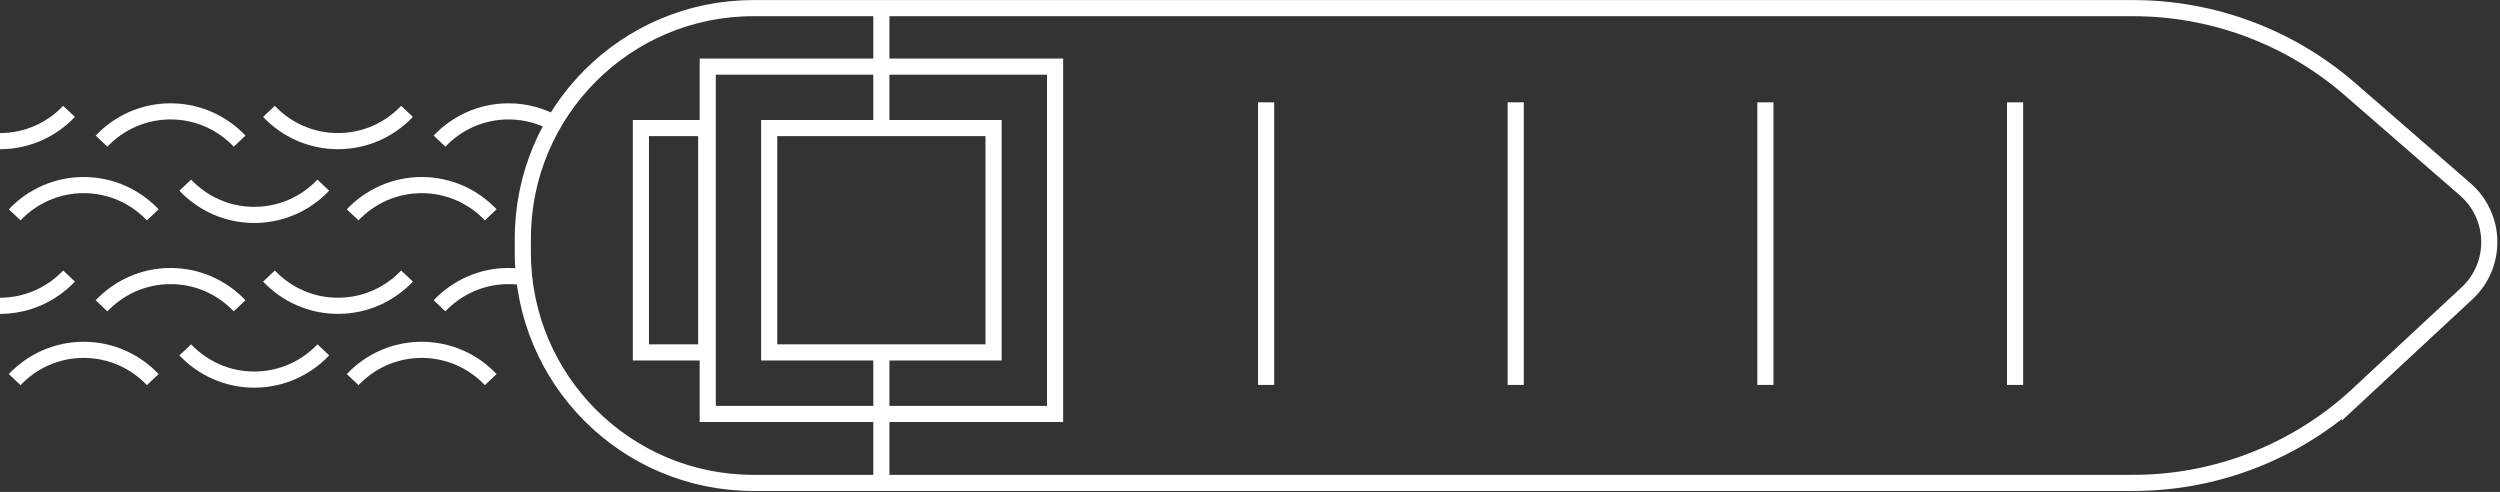 <?xml version="1.0" encoding="UTF-8"?>
<svg xmlns="http://www.w3.org/2000/svg" width="310" height="61" viewBox="0 0 310 61" fill="none">
  <rect x="0" y="0" width="310" height="61" fill="#333333" stroke="none"/>
  <g clip-path="url(#clip0_18_163)">
    <path d="M291.39 49.84C283.94 56.31 274.4 59.88 264.53 59.88H93.41C77.62 59.88 64.83 47.08 64.83 31.3V29.59C64.83 13.8 77.63 1.01 93.41 1.01H264.53C274.4 1.01 283.94 4.58 291.39 11.05L305.69 23.48C309.58 26.86 309.68 32.87 305.9 36.38L291.39 49.86V49.84Z" stroke="white" stroke-width="2" stroke-miterlimit="10"></path>
    <path d="M130.83 8.26H87.76V51.33H130.83V8.26Z" stroke="white" stroke-width="2" stroke-miterlimit="10"></path>
    <path d="M123.2 15.88H95.38V43.7H123.2V15.88Z" stroke="white" stroke-width="2" stroke-miterlimit="10"></path>
    <path d="M87.57 15.88H79.47V43.7H87.57V15.88Z" stroke="white" stroke-width="2" stroke-miterlimit="10"></path>
    <path d="M0 17.5C3.37 17.5 6.41 16.08 8.56 13.81" stroke="white" stroke-width="2" stroke-miterlimit="10"></path>
    <path d="M29.71 17.5C27.56 15.23 24.52 13.81 21.15 13.81C17.78 13.81 14.74 15.23 12.59 17.5" stroke="white" stroke-width="2" stroke-miterlimit="10"></path>
    <path d="M33.35 13.81C35.5 16.08 38.54 17.5 41.91 17.5C45.28 17.5 48.32 16.08 50.47 13.81" stroke="white" stroke-width="2" stroke-miterlimit="10"></path>
    <path d="M68.68 15.24C67.01 14.33 65.1 13.81 63.06 13.81C59.69 13.81 56.65 15.23 54.5 17.5" stroke="white" stroke-width="2" stroke-miterlimit="10"></path>
    <path d="M1.82 26.64C3.97 24.37 7.01 22.95 10.38 22.95C13.75 22.95 16.79 24.37 18.94 26.64" stroke="white" stroke-width="2" stroke-miterlimit="10"></path>
    <path d="M40.09 22.96C37.94 25.23 34.9 26.65 31.53 26.65C28.16 26.65 25.12 25.23 22.97 22.96" stroke="white" stroke-width="2" stroke-miterlimit="10"></path>
    <path d="M43.73 26.64C45.88 24.37 48.92 22.95 52.29 22.95C55.66 22.95 58.7 24.37 60.85 26.64" stroke="white" stroke-width="2" stroke-miterlimit="10"></path>
    <path d="M0 37.92C3.37 37.92 6.41 36.5 8.56 34.23" stroke="white" stroke-width="2" stroke-miterlimit="10"></path>
    <path d="M29.71 37.92C27.56 35.65 24.52 34.23 21.15 34.23C17.78 34.23 14.74 35.65 12.59 37.92" stroke="white" stroke-width="2" stroke-miterlimit="10"></path>
    <path d="M33.35 34.23C35.5 36.5 38.54 37.92 41.91 37.92C45.28 37.92 48.32 36.5 50.47 34.23" stroke="white" stroke-width="2" stroke-miterlimit="10"></path>
    <path d="M64.99 34.39C64.36 34.29 63.72 34.23 63.06 34.23C59.69 34.23 56.65 35.65 54.5 37.92" stroke="white" stroke-width="2" stroke-miterlimit="10"></path>
    <path d="M1.82 47.07C3.97 44.8 7.01 43.38 10.38 43.38C13.75 43.38 16.79 44.8 18.94 47.07" stroke="white" stroke-width="2" stroke-miterlimit="10"></path>
    <path d="M40.09 43.38C37.94 45.65 34.9 47.07 31.53 47.07C28.16 47.07 25.12 45.65 22.97 43.38" stroke="white" stroke-width="2" stroke-miterlimit="10"></path>
    <path d="M43.73 47.07C45.88 44.8 48.92 43.38 52.29 43.38C55.66 43.38 58.7 44.8 60.85 47.07" stroke="white" stroke-width="2" stroke-miterlimit="10"></path>
    <path d="M157 47.73V12.69" stroke="white" stroke-width="2" stroke-miterlimit="10"></path>
    <path d="M187.95 47.73V12.69" stroke="white" stroke-width="2" stroke-miterlimit="10"></path>
    <path d="M218.91 47.73V12.69" stroke="white" stroke-width="2" stroke-miterlimit="10"></path>
    <path d="M249.87 47.73V12.69" stroke="white" stroke-width="2" stroke-miterlimit="10"></path>
    <path d="M109.29 1V15.75" stroke="white" stroke-width="2" stroke-miterlimit="10"></path>
    <path d="M109.29 43.64V59.89" stroke="white" stroke-width="2" stroke-miterlimit="10"></path>
  </g>
  <defs>
    <clipPath id="clip0_18_163">
      <rect width="309.67" height="60.88" fill="white"></rect>
    </clipPath>
  </defs>
</svg>
